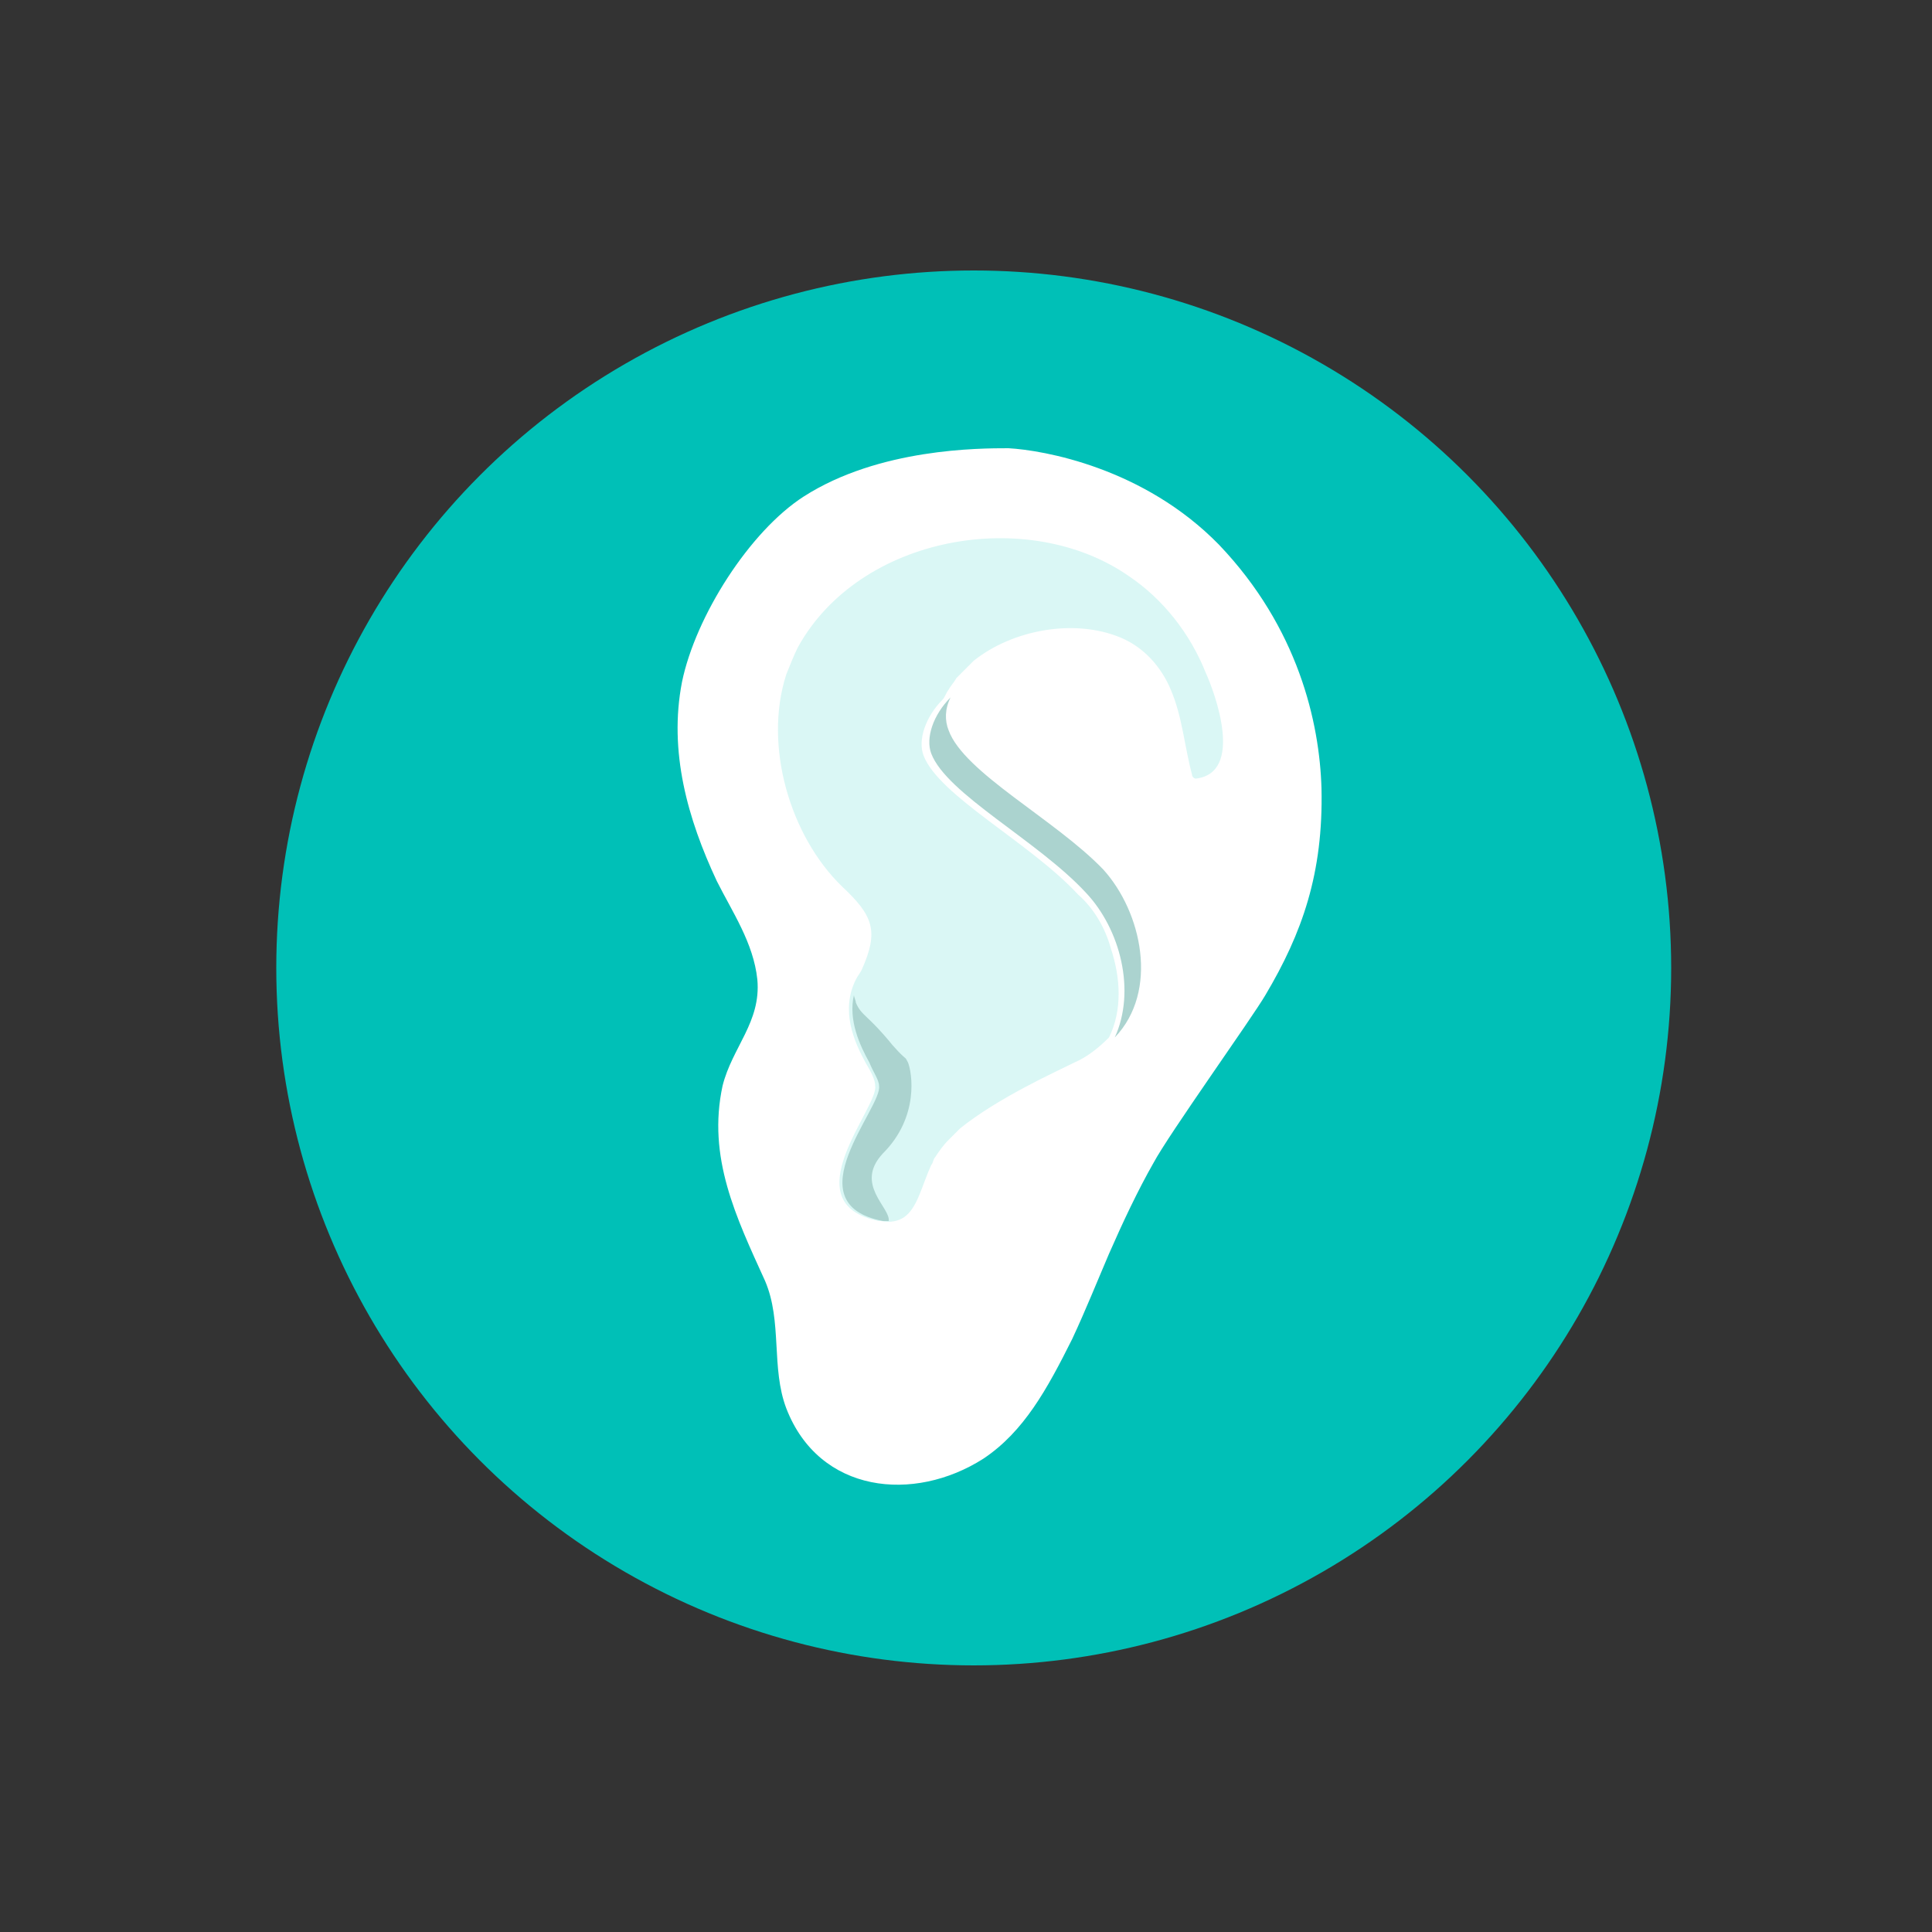 <?xml version="1.0" encoding="utf-8"?>
<!-- Generator: Adobe Illustrator 25.2.2, SVG Export Plug-In . SVG Version: 6.00 Build 0)  -->
<svg version="1.1" id="Layer_1" xmlns="http://www.w3.org/2000/svg" xmlns:xlink="http://www.w3.org/1999/xlink" x="0px" y="0px"
	 width="100px" height="100px" viewBox="0 0 100 100" style="enable-background:new 0 0 100 100;" xml:space="preserve">
<rect x="0" y="0" width="100" height="100" fill="#333333" stroke="none"/>
<style type="text/css">
	.st0{fill:#00C0B7;}
	.st1{fill:#FFFFFF;}
	.st2{fill:#DAF7F5;}
	.st3{clip-path:url(#SVGID_2_);}
	.st4{fill:#ABD3CF;stroke:#ABD3CF;stroke-linecap:round;stroke-linejoin:round;stroke-miterlimit:10;}
	.st5{fill:#C5EAE6;}
	.st6{fill:#ABD3CF;}
</style>
<g>
	<circle class="st0" cx="50.4" cy="50.1" r="36.1"/>
	<g>
		<path class="st1" d="M68.4,40.8c-0.1-3.4-1.2-8.3-5.3-12.6c-3.9-4-9.1-4.9-10.9-5c-1.5,0-6.7,0-10.6,2.5c-2.8,1.8-5.6,6.2-6.3,9.6
			c-0.7,3.6,0.3,7.1,1.8,10.3c0.8,1.6,1.9,3.2,2.1,5.1c0.2,2.2-1.3,3.5-1.8,5.5c-0.8,3.7,0.7,6.8,2.2,10.1c0.9,2.1,0.3,4.5,1.1,6.6
			c1.7,4.4,6.6,4.9,10.2,2.6c2.1-1.4,3.3-3.6,4.6-6.2c0.7-1.5,1.3-3,1.9-4.4c0.7-1.6,1.5-3.3,2.3-4.7c0.8-1.5,5.1-7.5,5.8-8.7
			C67.4,48.3,68.5,45.2,68.4,40.8z"/>
		<path class="st6" d="M57.7,53.7c1.1-2.4,0.3-5.6-1.5-7.5c-2.5-2.7-7.2-5.1-8-7.2c-0.3-0.8,0.1-2,1-2.9c-0.3,0.6-0.3,1.2-0.1,1.7
			c0.8,2.2,5.5,4.6,8,7.2C59.1,47.2,60,51.3,57.7,53.7z"/>
		<g>
			<path class="st2" d="M62.4,34.8c-0.8-2-2.2-3.8-4-5c-5.2-3.6-13.9-2.1-17.1,3.7c-0.2,0.4-0.4,0.9-0.6,1.4
				c-1.2,3.7,0.2,8.4,2.9,11c1.6,1.5,1.9,2.3,1,4.3c-0.1,0.2-0.2,0.3-0.3,0.5c-0.8,1.6-0.1,3.2,0.5,4.3c0.3,0.5,0.5,0.9,0.5,1.2
				c0.2,1.1-4.4,6.1,0.2,7c0,0,0.1,0,0.1,0c0.5,0.1,0.9,0,1.2-0.2c0.7-0.5,0.9-1.6,1.4-2.7c0.1-0.1,0.1-0.3,0.2-0.4
				c0.2-0.3,0.4-0.6,0.7-0.9c0.2-0.2,0.4-0.4,0.6-0.6c2-1.6,4.9-2.9,5.9-3.4c0.7-0.3,1.3-0.8,1.8-1.3c0.7-1.4,0.6-3.1,0.1-4.6
				c-0.3-1.1-0.9-2.1-1.7-2.8c-2.5-2.7-7.2-5.1-8-7.2c-0.3-0.8,0.1-2,1-2.9c0.1-0.1,0.2-0.4,0.3-0.5c0.1-0.2,0.3-0.4,0.4-0.6
				c0.3-0.3,0.6-0.6,0.9-0.9c2-1.6,5.2-2.2,7.6-1.2c1.2,0.5,2.1,1.5,2.6,2.7c0.6,1.4,0.7,2.9,1.1,4.4c0,0.1,0.1,0.2,0.2,0.2
				C64.4,40,62.9,35.9,62.4,34.8z"/>
		</g>
		<path class="st6" d="M45.7,59.7c-1.5,1.6,0.4,2.8,0.3,3.5c-0.1,0-0.1,0-0.2,0c0,0-0.1,0-0.1,0c-4.7-0.9,0-5.9-0.2-7
			c0-0.3-0.3-0.7-0.5-1.2c-0.5-0.9-1.1-2.2-0.8-3.5c0,0.1,0.1,0.3,0.1,0.4c0.3,0.7,0.6,0.6,1.9,2.2C47,55,46.8,54.6,47,55
			C47.2,55.5,47.6,57.8,45.7,59.7z"/>
	</g>
</g>
</svg>
